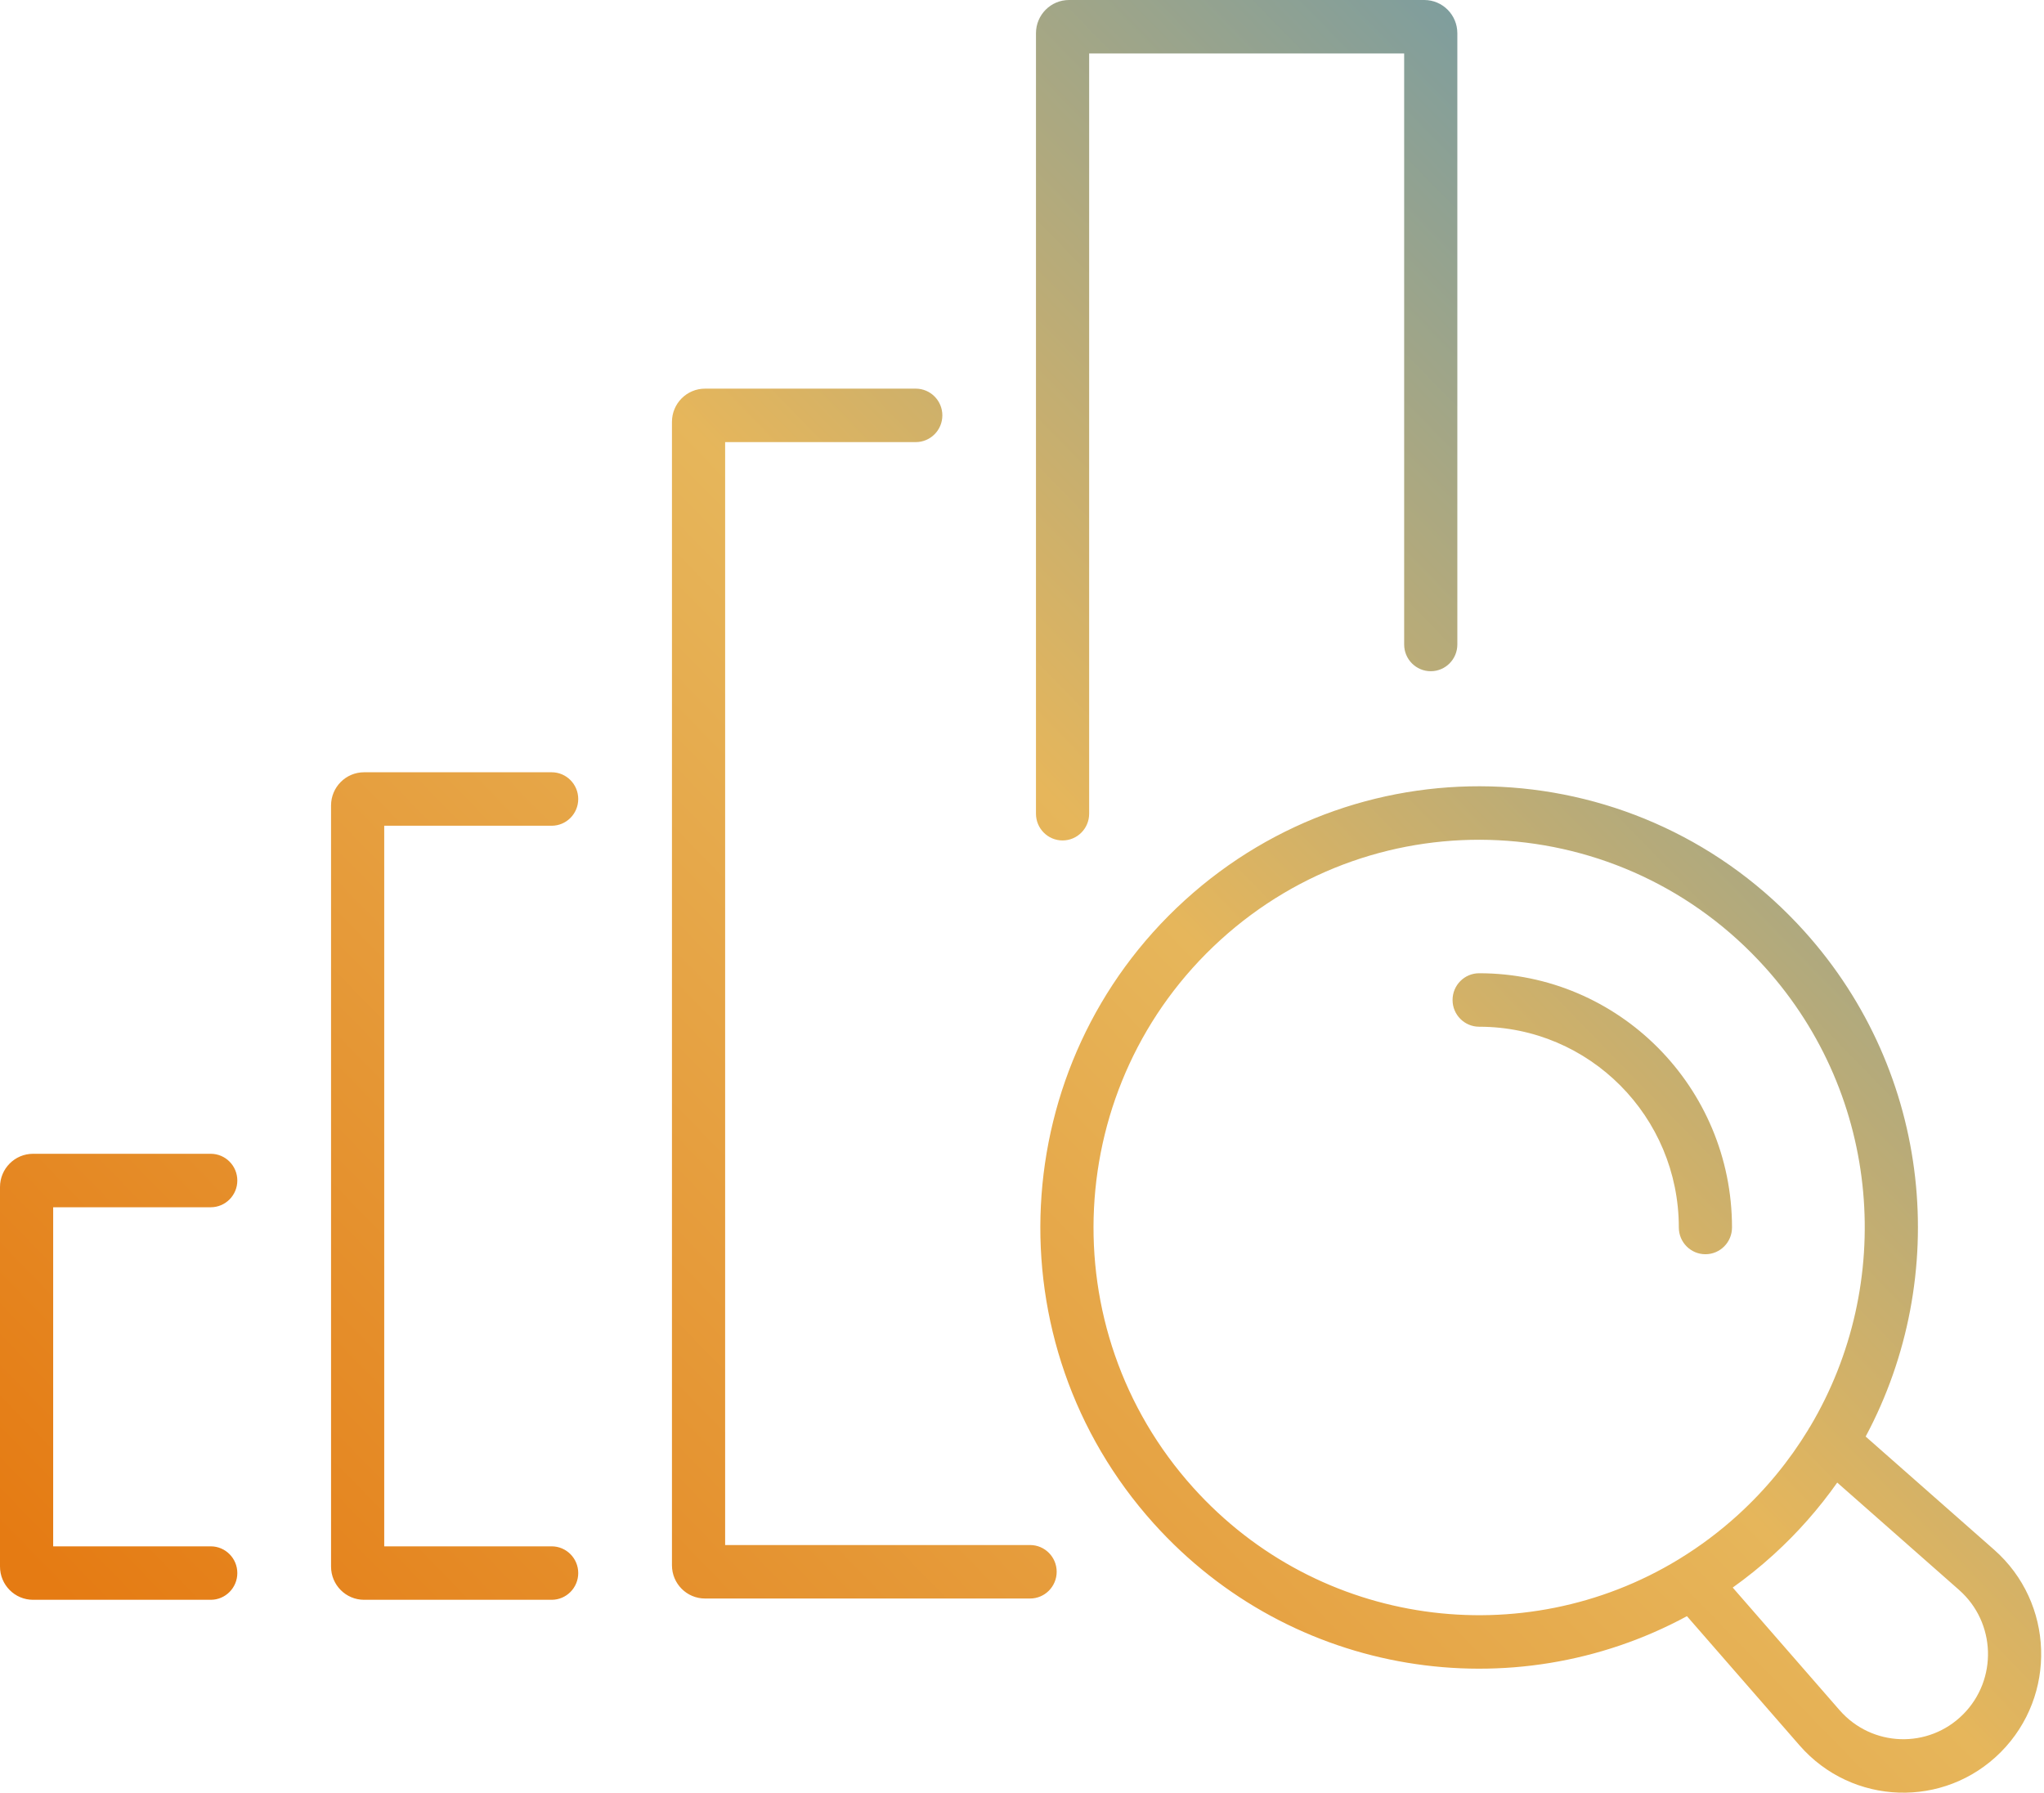 <svg width="122" height="107" viewBox="0 0 122 107" fill="none" xmlns="http://www.w3.org/2000/svg">
<path d="M70.713 53.739C81.439 43.978 97.999 44.812 107.706 55.596C115.346 64.085 116.457 76.206 111.355 85.743L119.025 92.5C122.603 95.653 122.788 101.192 119.422 104.577C116.056 107.961 110.547 107.775 107.41 104.177V104.177L100.688 96.464C90.325 102.077 77.118 100.103 68.865 90.934C59.159 80.149 59.988 63.498 70.713 53.739ZM109.659 88.491C108.573 90.029 107.307 91.474 105.858 92.792C105.076 93.504 104.261 94.157 103.421 94.757L109.797 102.073H109.798C111.726 104.285 115.11 104.398 117.177 102.32C119.244 100.241 119.132 96.838 116.932 94.9V94.899L109.659 88.491ZM105.352 57.738C96.821 48.261 82.269 47.529 72.843 56.105C63.417 64.683 62.689 79.315 71.219 88.792C78.735 97.142 90.925 98.702 100.165 93.09C100.197 93.069 100.229 93.049 100.262 93.03C101.474 92.286 102.636 91.418 103.728 90.425C105.399 88.904 106.795 87.192 107.917 85.353C107.953 85.281 107.995 85.212 108.043 85.145C113.107 76.637 112.313 65.472 105.352 57.738ZM12.578 68.866C13.455 68.866 14.165 69.58 14.165 70.462C14.165 71.343 13.455 72.057 12.578 72.057H3.174V92.296H12.578C13.455 92.296 14.165 93.01 14.165 93.891C14.165 94.772 13.455 95.487 12.578 95.487H1.974C0.883 95.487 0 94.599 0 93.502V70.85C0 69.754 0.883 68.866 1.974 68.866H12.578ZM32.926 46.094C33.803 46.094 34.513 46.809 34.513 47.69C34.513 48.571 33.803 49.285 32.926 49.286H22.933V92.296H32.926C33.803 92.296 34.513 93.01 34.513 93.891C34.513 94.772 33.803 95.487 32.926 95.487H21.733C20.642 95.487 19.759 94.6 19.759 93.503V48.079C19.759 46.982 20.642 46.094 21.733 46.094H32.926ZM54.658 23.197C55.535 23.197 56.246 23.911 56.246 24.793C56.246 25.674 55.535 26.388 54.658 26.388H43.281V92.218H61.483C62.359 92.218 63.07 92.933 63.07 93.814C63.069 94.695 62.359 95.41 61.483 95.41H42.08C40.99 95.41 40.107 94.522 40.107 93.425V25.181C40.107 24.085 40.99 23.197 42.08 23.197H54.658ZM88.286 58.09C96.622 58.09 103.378 64.883 103.378 73.265C103.378 74.146 102.668 74.861 101.791 74.861C100.915 74.861 100.204 74.146 100.204 73.265C100.204 66.645 94.869 61.282 88.286 61.282C87.409 61.281 86.699 60.567 86.699 59.686C86.699 58.804 87.409 58.09 88.286 58.09ZM85.011 0C86.101 0 86.984 0.888 86.984 1.985V38.468C86.984 39.349 86.273 40.063 85.397 40.063C84.521 40.063 83.81 39.349 83.81 38.468V3.192H65.008V48.568C65.008 49.45 64.297 50.164 63.421 50.164C62.544 50.164 61.834 49.45 61.834 48.568V1.985C61.834 0.888 62.717 0 63.807 0H85.011Z" fill="url(#paint0_linear_1_6148)"/>
<defs>
<linearGradient id="paint0_linear_1_6148" x1="3.66435e-06" y1="91.541" x2="108.221" y2="-13.906" gradientUnits="userSpaceOnUse">
<stop stop-color="#E57B13"/>
<stop offset="0.5" stop-color="#E6B65B"/>
<stop offset="1" stop-color="#4A91BF"/>
</linearGradient>
</defs>
</svg>
